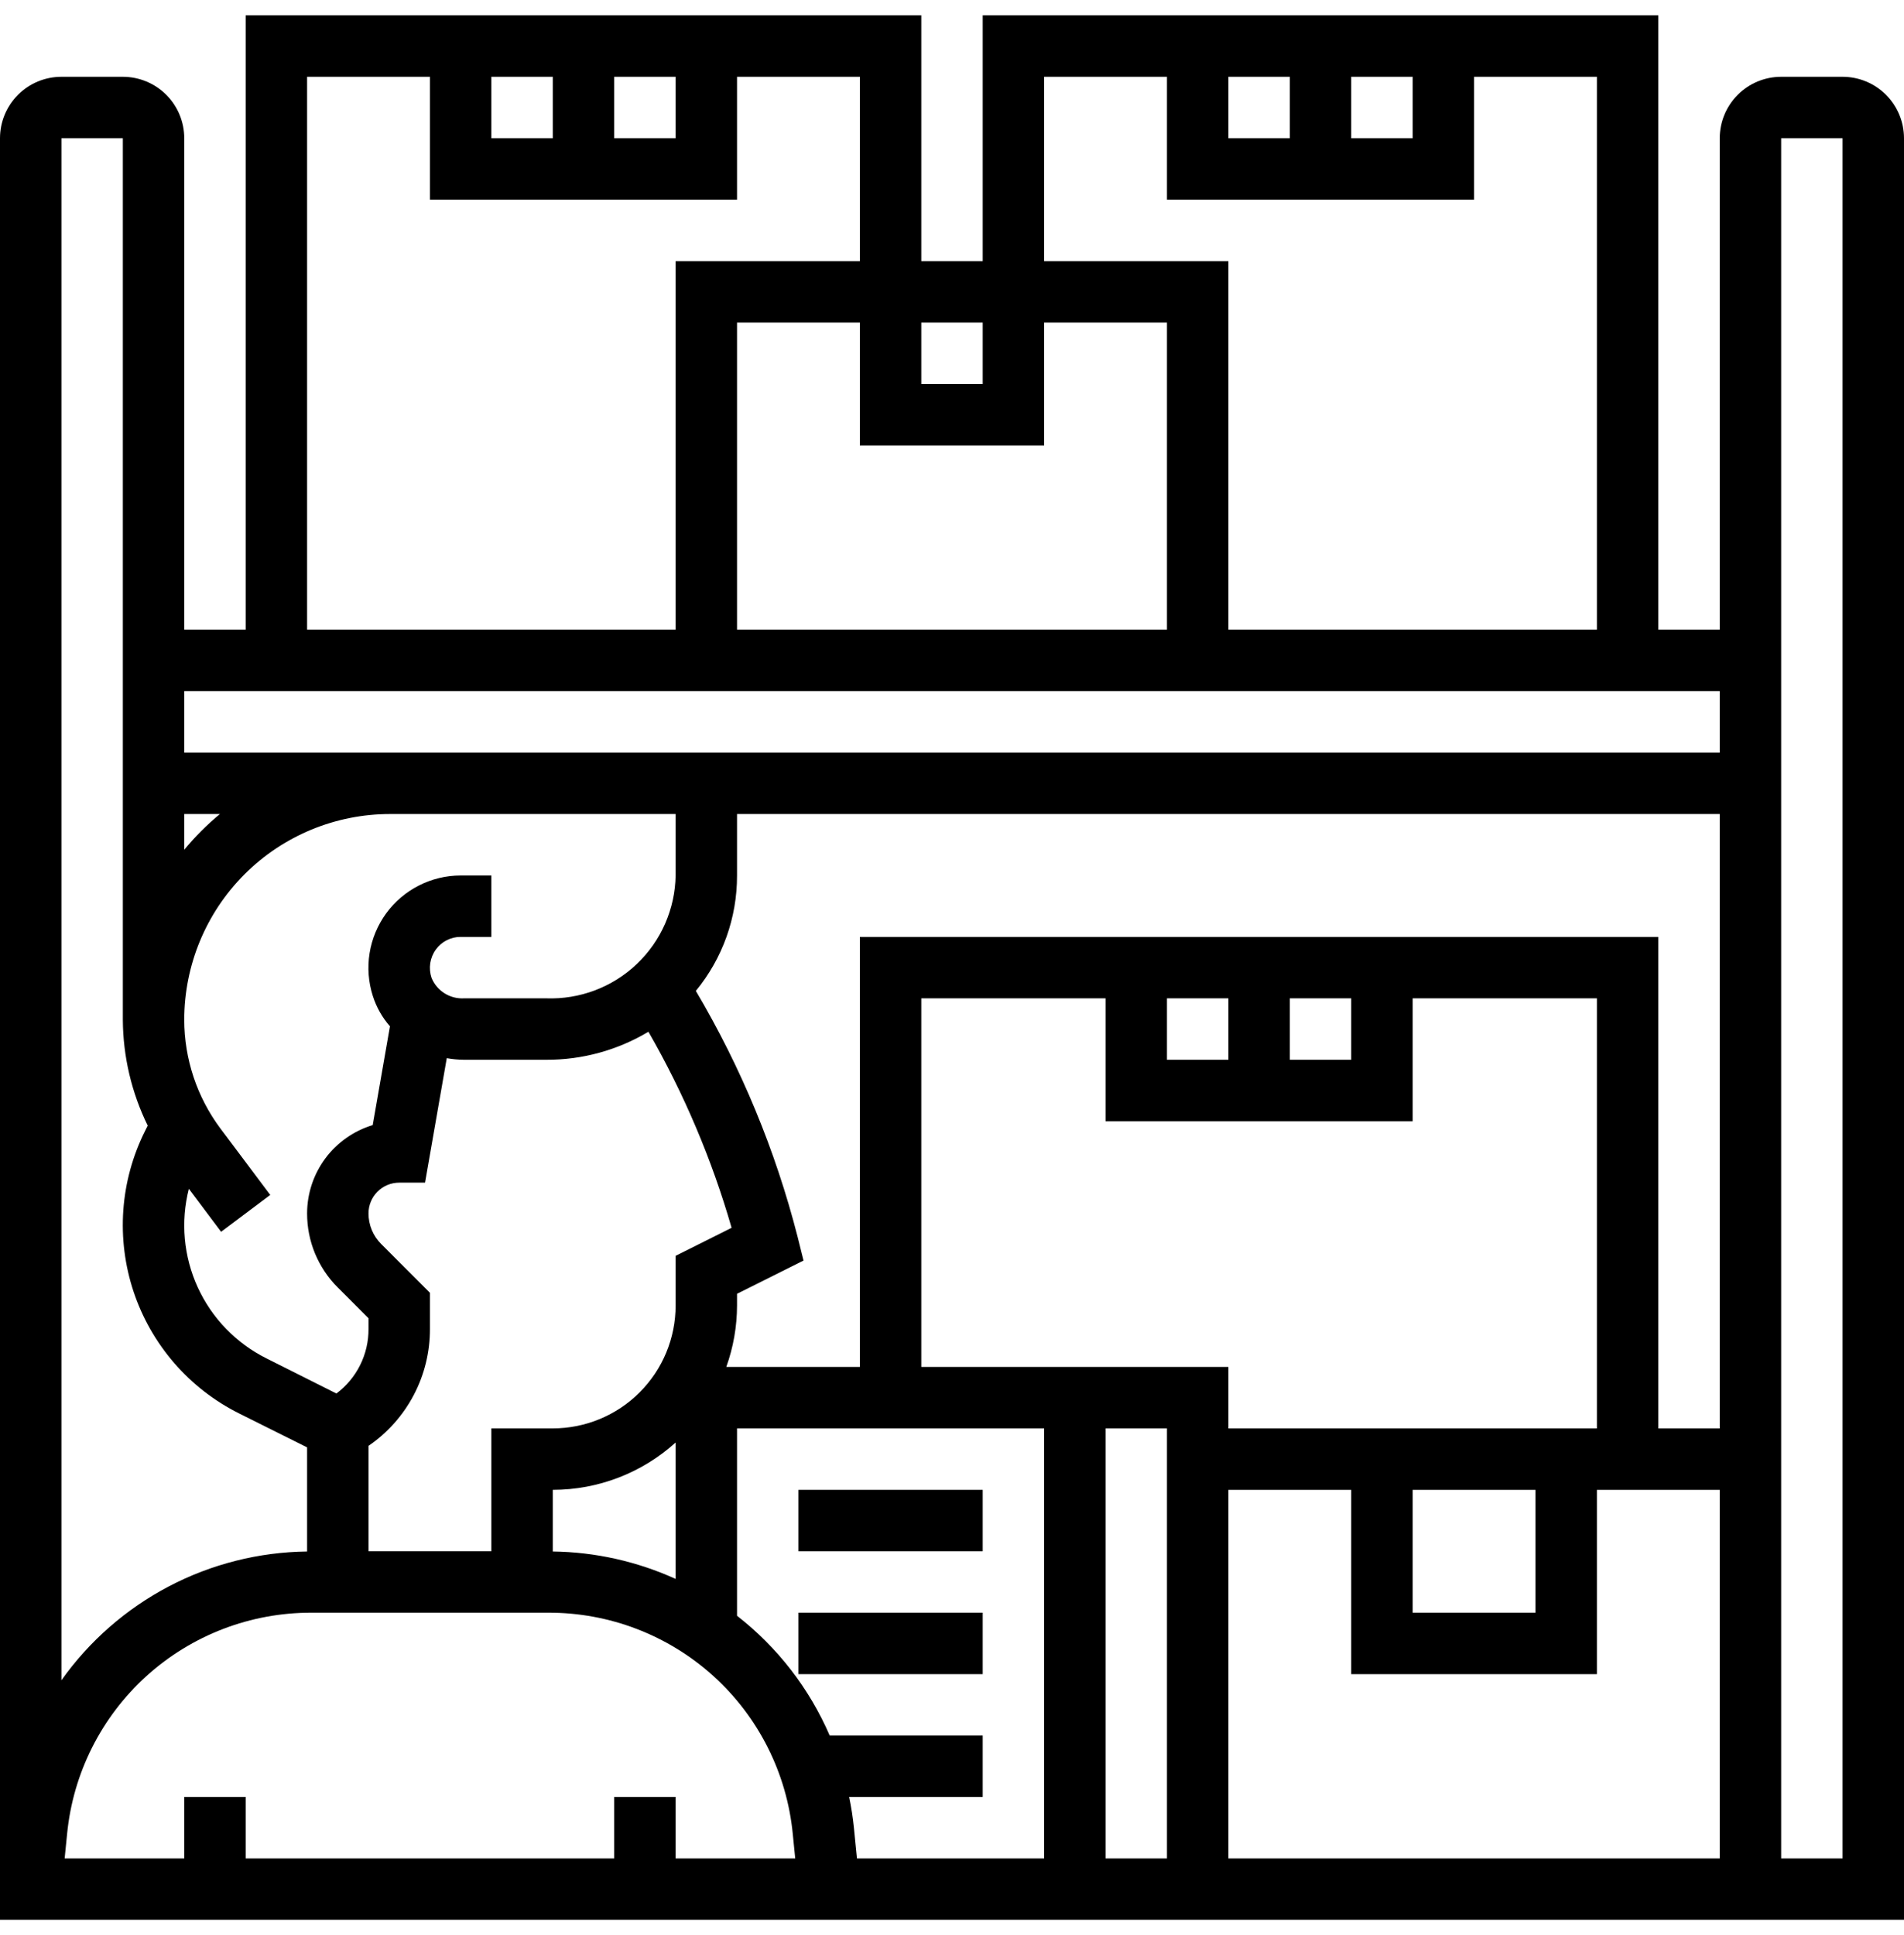 <?xml version="1.0" encoding="UTF-8"?>
<svg xmlns="http://www.w3.org/2000/svg" width="62" height="63" viewBox="0 0 62 63" fill="none">
  <g clip-path="url(#clip0_1347_438)">
    <path d="M60 2.5H58C57.47 2.5 56.961 2.711 56.586 3.086C56.211 3.461 56 3.97 56 4.5V20.5H54V0.5H32V8.5H30V0.5H8V20.5H6V4.5C6 3.97 5.789 3.461 5.414 3.086C5.039 2.711 4.53 2.5 4 2.5H2C1.47 2.5 0.961 2.711 0.586 3.086C0.211 3.461 0 3.97 0 4.5V62.5H62V4.5C62 3.97 61.789 3.461 61.414 3.086C61.039 2.711 60.53 2.5 60 2.5ZM40 2.5H42V4.5H40V2.5ZM44 2.5H46V4.5H44V2.5ZM34 2.5H38V6.5H48V2.5H52V20.5H40V8.5H34V2.5ZM34 10.5H38V20.5H24V10.5H28V14.5H34V10.5ZM32 10.5V12.5H30V10.5H32ZM16 2.5H18V4.5H16V2.5ZM20 2.5H22V4.5H20V2.5ZM10 2.5H14V6.5H24V2.5H28V8.5H22V20.5H10V2.5ZM56 22.5V24.5H6V22.5H56ZM20 58.5V60.5H8V58.5H6V60.5H2.105L2.185 59.7C2.378 57.724 3.3 55.892 4.772 54.56C6.244 53.229 8.16 52.494 10.145 52.5H17.855C19.84 52.494 21.756 53.229 23.228 54.56C24.7 55.892 25.622 57.724 25.815 59.7L25.895 60.5H22V58.5H20ZM6 26.5H7.161C6.739 26.85 6.35 27.239 6 27.662V26.5ZM6.15 38.7L7.2 40.1L8.8 38.9L7.179 36.739C6.415 35.717 6.002 34.476 6 33.2C6 31.423 6.706 29.719 7.962 28.462C9.219 27.206 10.923 26.5 12.7 26.5H22V28.5C21.992 29.041 21.875 29.574 21.658 30.07C21.441 30.565 21.127 31.012 20.735 31.384C20.343 31.757 19.881 32.047 19.375 32.239C18.869 32.43 18.33 32.519 17.79 32.5H15.107C14.885 32.512 14.664 32.455 14.475 32.336C14.287 32.218 14.139 32.044 14.054 31.838C14.001 31.683 13.986 31.517 14.01 31.355C14.035 31.193 14.098 31.039 14.195 30.907C14.287 30.78 14.409 30.677 14.549 30.607C14.688 30.536 14.843 30.499 15 30.5H16V28.5H15C14.527 28.5 14.06 28.613 13.639 28.828C13.217 29.042 12.852 29.354 12.573 29.736C12.295 30.119 12.11 30.562 12.035 31.029C11.96 31.496 11.996 31.974 12.141 32.425C12.257 32.788 12.446 33.124 12.698 33.41L12.137 36.626C11.52 36.813 10.979 37.193 10.594 37.71C10.209 38.228 10.001 38.855 10 39.5C9.999 39.949 10.087 40.393 10.258 40.807C10.43 41.221 10.682 41.598 11 41.914L12 42.914V43.264C12.002 43.672 11.909 44.074 11.727 44.439C11.546 44.803 11.281 45.12 10.954 45.364L8.683 44.224C7.693 43.732 6.901 42.915 6.44 41.91C5.979 40.904 5.877 39.772 6.15 38.7ZM18 50.507V48.5C19.478 48.5 20.903 47.951 22 46.96V51.4C20.743 50.829 19.381 50.525 18 50.507ZM22 42.5C22 43.561 21.579 44.578 20.828 45.328C20.078 46.079 19.061 46.5 18 46.5H16V50.5H12V47.068C12.619 46.645 13.124 46.077 13.473 45.414C13.822 44.751 14.002 44.012 14 43.263V42.085L12.415 40.5C12.283 40.369 12.178 40.213 12.107 40.042C12.036 39.87 11.999 39.686 12 39.5C12 39.235 12.105 38.98 12.293 38.793C12.48 38.605 12.735 38.5 13 38.5H13.841L14.548 34.448C14.732 34.481 14.919 34.499 15.106 34.5H17.789C18.96 34.505 20.11 34.189 21.115 33.587C22.271 35.598 23.18 37.741 23.823 39.97L22 40.882V42.5ZM27.806 59.5C27.772 59.164 27.72 58.831 27.652 58.5H32V56.5H27.018C26.356 54.967 25.318 53.626 24 52.6V46.5H34V60.5H27.905L27.806 59.5ZM36 46.5H38V60.5H36V46.5ZM30 44.5V32.5H36V36.5H46V32.5H52V46.5H40V44.5H30ZM44 32.5V34.5H42V32.5H44ZM40 34.5H38V32.5H40V34.5ZM46 48.5H50V52.5H46V48.5ZM28 30.5V44.5H23.65C23.88 43.858 23.999 43.182 24 42.5V42.118L26.165 41.036L25.971 40.258C25.251 37.448 24.136 34.755 22.659 32.258C23.53 31.2 24.004 29.871 24 28.5V26.5H56V46.5H54V30.5H28ZM4 4.5V33.2C4.007 34.394 4.284 35.571 4.81 36.643L4.724 36.815C4.321 37.62 4.08 38.497 4.016 39.395C3.952 40.294 4.066 41.196 4.35 42.05C4.635 42.904 5.085 43.694 5.675 44.375C6.265 45.055 6.983 45.612 7.789 46.015L10 47.118V50.507C8.43 50.526 6.887 50.915 5.497 51.644C4.107 52.373 2.909 53.42 2 54.7V4.5H4ZM40 60.5V48.5H44V54.5H52V48.5H56V60.5H40ZM60 60.5H58V4.5H60V60.5Z" fill="black"></path>
    <path d="M26 48.5H32V50.5H26V48.5Z" fill="black"></path>
    <path d="M26 52.5H32V54.5H26V52.5Z" fill="black"></path>
  </g>
  <defs>
    <clipPath id="clip0_1347_438">
      <rect width="62" height="62" fill="white" transform="translate(0 0.5)"></rect>
    </clipPath>
  </defs>
</svg>
